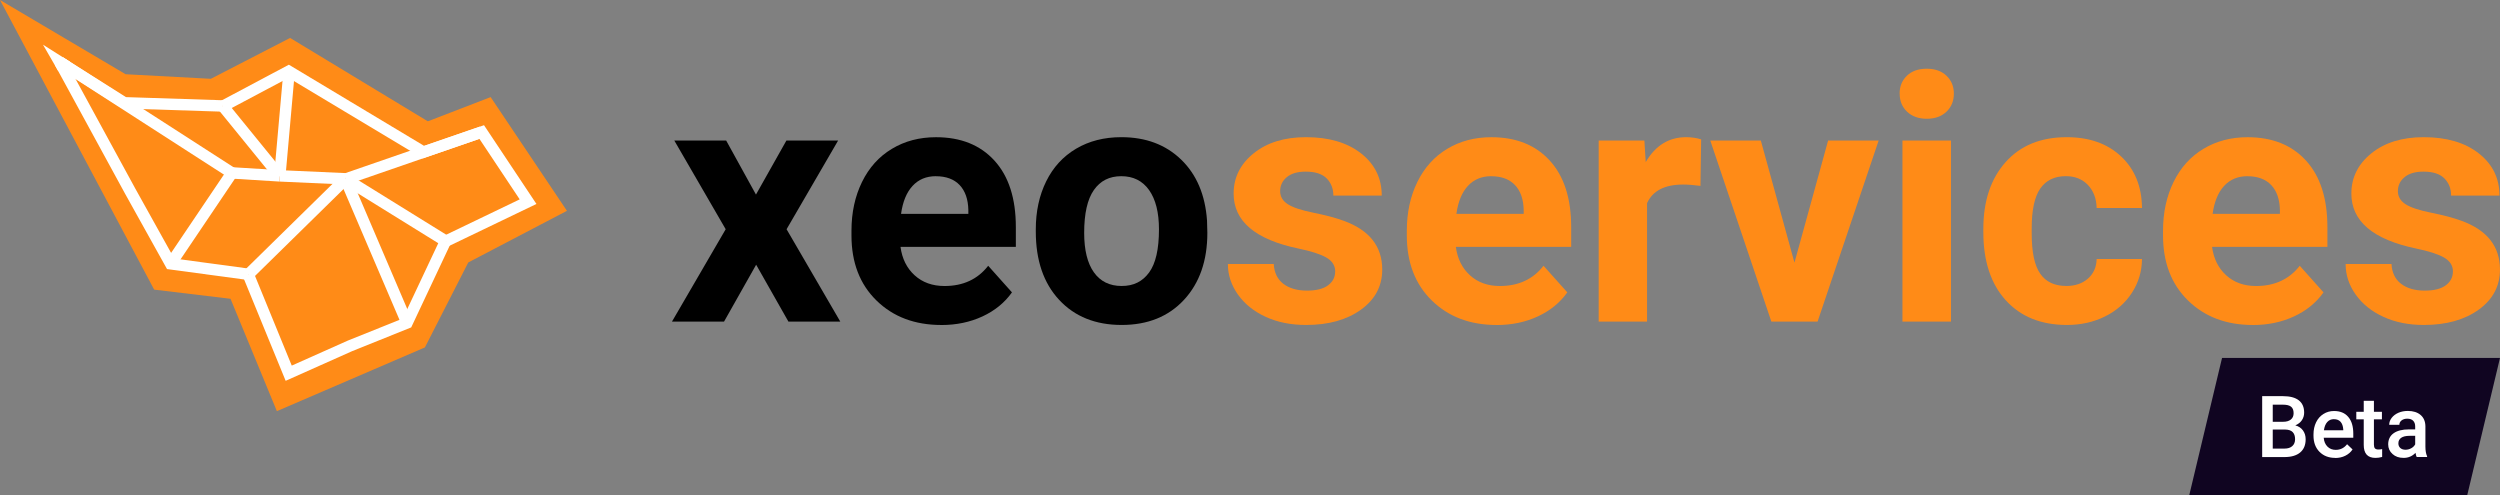 <?xml version="1.0" encoding="UTF-8"?>
<svg id="Layer_2" data-name="Layer 2" xmlns="http://www.w3.org/2000/svg" viewBox="0 0 765.79 151.65">
  <rect x="0" y="0" width="765.79" height="151.65" fill="#808080" stroke="none"/>
  <defs>
    <style>
      .cls-1 {
        fill: #fff;
      }

      .cls-2 {
        fill: #ff8b17;
      }

      .cls-3 {
        fill: #100521;
      }
    </style>
  </defs>
  <g id="Layer_2-2" data-name="Layer 2">
    <g>
      <g>
        <g>
          <g>
            <path class="cls-2" d="M47.22,88.71L0,0,38.48,22.74l26.1,1.4,24.28-12.52,42.19,25.54,19.24-7.42,23.37,34.84-30.22,15.81-13.29,26.03-45.34,19.52-14.2-34.42s-23.37-2.8-23.37-2.8Z"/>
            <polygon class="cls-1" points="68.23 34.21 37.53 33.22 17.4 20.51 19.26 17.55 38.59 29.75 68.34 30.71 68.23 34.21"/>
            <rect class="cls-1" x="42.93" y="4.67" width="3.5" height="62.67" transform="translate(-9.79 54.06) rotate(-57.21)"/>
            <polygon class="cls-1" points="75.89 85.76 51.16 82.42 38.35 59.41 16.79 19.87 19.87 18.19 41.42 57.72 53.37 79.19 76.35 82.29 75.89 85.76"/>
            <rect class="cls-1" x="44.84" y="65.11" width="33.67" height="3.5" transform="translate(-28.24 80.62) rotate(-56.01)"/>
            <rect class="cls-1" x="70.07" y="67.72" width="41.75" height="3.5" transform="translate(-22.62 83.59) rotate(-44.46)"/>
            <polygon class="cls-1" points="87.5 116.65 74.43 84.76 77.67 83.43 89.37 111.99 106.54 104.33 123.39 97.56 134.92 73.07 138.08 74.55 125.96 100.29 107.9 107.55 87.5 116.65"/>
            <rect class="cls-1" x="113.48" y="52.83" width="3.5" height="48.02" transform="translate(-20.94 51.54) rotate(-23.17)"/>
            <rect class="cls-1" x="119.46" y="46.3" width="3.5" height="36.13" transform="translate(2.66 133.5) rotate(-58.22)"/>
            <polygon class="cls-1" points="129.51 48.51 88.38 23.84 69.1 34.08 67.47 30.99 88.48 19.82 129.91 44.68 146.98 38.79 148.13 42.09 129.51 48.51"/>
            <polygon class="cls-1" points="137.32 75.46 135.81 72.31 159.19 61.07 146.85 42.53 106.43 56.5 105.28 53.2 148.26 38.35 164.32 62.48 137.32 75.46"/>
            <rect class="cls-1" x="75.24" y="29.43" width="3.5" height="27.6" transform="translate(-10.01 58.3) rotate(-39.14)"/>
            <rect class="cls-1" x="76.61" y="46.06" width="3.5" height="14.72" transform="translate(20.21 128.33) rotate(-86.46)"/>
            <rect class="cls-1" x="94.03" y="44.24" width="3.5" height="20.17" transform="translate(37.2 147.56) rotate(-87.42)"/>
            <rect class="cls-1" x="71.69" y="36.8" width="30.76" height="3.5" transform="translate(40.95 121.86) rotate(-84.91)"/>
            <polygon class="cls-1" points="17.86 21.82 13.17 13.69 21.49 18.95 17.86 21.82"/>
          </g>
          <path d="M231.56,59.61l9.33-16.56h15.84l-15.79,27.17,16.46,28.3h-15.89l-9.89-17.43-9.84,17.43h-15.95l16.46-28.3-15.74-27.17h15.89l9.13,16.56Z"/>
          <path d="M288.36,99.55c-8.13,0-14.76-2.49-19.87-7.49-5.11-4.99-7.67-11.64-7.67-19.94v-1.44c0-5.57,1.08-10.55,3.23-14.94,2.15-4.39,5.2-7.78,9.15-10.15,3.95-2.38,8.45-3.56,13.51-3.56,7.59,0,13.56,2.39,17.92,7.18,4.36,4.79,6.54,11.57,6.54,20.35v6.05h-35.33c.48,3.62,1.92,6.53,4.33,8.72,2.41,2.19,5.46,3.28,9.15,3.28,5.71,0,10.17-2.07,13.38-6.2l7.28,8.15c-2.22,3.14-5.23,5.6-9.02,7.36-3.79,1.76-8,2.64-12.61,2.64Zm-1.69-45.58c-2.94,0-5.32,1-7.15,2.99-1.83,1.99-3,4.84-3.51,8.55h20.61v-1.18c-.07-3.3-.96-5.84-2.67-7.65-1.71-1.8-4.14-2.7-7.28-2.7Z"/>
          <path d="M317.28,70.27c0-5.5,1.06-10.41,3.18-14.71,2.12-4.31,5.17-7.64,9.15-10,3.98-2.36,8.6-3.54,13.87-3.54,7.49,0,13.59,2.29,18.33,6.87,4.73,4.58,7.37,10.8,7.92,18.66l.1,3.79c0,8.51-2.38,15.34-7.13,20.48-4.75,5.14-11.12,7.72-19.12,7.72s-14.38-2.56-19.15-7.69c-4.77-5.13-7.15-12.1-7.15-20.92v-.67Zm14.82,1.05c0,5.27,.99,9.3,2.97,12.09,1.98,2.79,4.82,4.19,8.51,4.19s6.39-1.38,8.41-4.13c2.02-2.76,3.02-7.16,3.02-13.22,0-5.17-1.01-9.17-3.02-12.02-2.02-2.84-4.85-4.26-8.51-4.26s-6.43,1.41-8.41,4.24-2.97,7.2-2.97,13.12Z"/>
          <g>
            <path class="cls-2" d="M409,83.19c0-1.81-.9-3.24-2.69-4.28-1.79-1.04-4.67-1.97-8.64-2.79-13.19-2.77-19.79-8.37-19.79-16.82,0-4.92,2.04-9.03,6.13-12.33,4.08-3.3,9.42-4.95,16.02-4.95,7.04,0,12.67,1.66,16.89,4.97,4.22,3.32,6.33,7.62,6.33,12.92h-14.82c0-2.12-.68-3.87-2.05-5.26-1.37-1.38-3.5-2.08-6.41-2.08-2.5,0-4.43,.56-5.79,1.69-1.37,1.13-2.05,2.56-2.05,4.31,0,1.64,.78,2.97,2.33,3.97,1.55,1.01,4.18,1.88,7.87,2.62,3.69,.74,6.8,1.56,9.33,2.49,7.83,2.87,11.74,7.84,11.74,14.92,0,5.06-2.17,9.15-6.51,12.28-4.34,3.13-9.95,4.69-16.82,4.69-4.65,0-8.78-.83-12.38-2.49-3.61-1.66-6.43-3.93-8.49-6.82-2.05-2.89-3.08-6.01-3.08-9.36h14.05c.14,2.63,1.11,4.65,2.92,6.05,1.81,1.4,4.24,2.1,7.28,2.1,2.84,0,4.98-.54,6.43-1.62,1.45-1.08,2.18-2.49,2.18-4.23Z"/>
            <path class="cls-2" d="M458.47,99.55c-8.13,0-14.76-2.49-19.87-7.49-5.11-4.99-7.67-11.64-7.67-19.94v-1.44c0-5.57,1.08-10.55,3.23-14.94,2.15-4.39,5.2-7.78,9.15-10.15,3.95-2.38,8.45-3.56,13.51-3.56,7.59,0,13.56,2.39,17.92,7.18,4.36,4.79,6.54,11.57,6.54,20.35v6.05h-35.33c.48,3.62,1.92,6.53,4.33,8.72,2.41,2.19,5.46,3.28,9.15,3.28,5.71,0,10.17-2.07,13.38-6.2l7.28,8.15c-2.22,3.14-5.23,5.6-9.02,7.36-3.79,1.76-8,2.64-12.61,2.64Zm-1.69-45.58c-2.94,0-5.32,1-7.15,2.99-1.83,1.99-3,4.84-3.51,8.55h20.61v-1.18c-.07-3.3-.96-5.84-2.67-7.65-1.71-1.8-4.14-2.7-7.28-2.7Z"/>
            <path class="cls-2" d="M520.87,56.94c-2.02-.27-3.79-.41-5.33-.41-5.61,0-9.28,1.9-11.02,5.69v36.3h-14.82V43.05h14l.41,6.61c2.97-5.09,7.09-7.64,12.36-7.64,1.64,0,3.18,.22,4.62,.67l-.21,14.25Z"/>
            <path class="cls-2" d="M549.68,80.43l10.3-37.38h15.48l-18.71,55.47h-14.15l-18.71-55.47h15.48l10.3,37.38Z"/>
            <path class="cls-2" d="M581.88,28.69c0-2.22,.74-4.05,2.23-5.49,1.49-1.44,3.51-2.15,6.08-2.15s4.54,.72,6.05,2.15,2.26,3.26,2.26,5.49-.76,4.1-2.28,5.54c-1.52,1.44-3.53,2.15-6.02,2.15s-4.5-.72-6.02-2.15c-1.52-1.44-2.28-3.28-2.28-5.54Zm15.74,69.83h-14.87V43.05h14.87v55.47Z"/>
            <path class="cls-2" d="M632.9,87.6c2.73,0,4.96-.75,6.67-2.26,1.71-1.5,2.6-3.5,2.67-6h13.89c-.03,3.76-1.06,7.2-3.08,10.33-2.02,3.13-4.78,5.55-8.28,7.28-3.5,1.73-7.38,2.59-11.61,2.59-7.93,0-14.18-2.52-18.76-7.56-4.58-5.04-6.87-12-6.87-20.89v-.97c0-8.54,2.27-15.36,6.82-20.46,4.54-5.09,10.78-7.64,18.71-7.64,6.94,0,12.5,1.97,16.69,5.92,4.19,3.95,6.31,9.2,6.38,15.77h-13.89c-.07-2.89-.96-5.23-2.67-7.04-1.71-1.8-3.97-2.71-6.77-2.71-3.45,0-6.06,1.26-7.82,3.77-1.76,2.52-2.64,6.6-2.64,12.25v1.54c0,5.72,.87,9.83,2.61,12.32,1.74,2.5,4.39,3.75,7.95,3.75Z"/>
            <path class="cls-2" d="M690.11,99.55c-8.13,0-14.76-2.49-19.87-7.49-5.11-4.99-7.67-11.64-7.67-19.94v-1.44c0-5.57,1.08-10.55,3.23-14.94,2.15-4.39,5.2-7.78,9.15-10.15,3.95-2.38,8.45-3.56,13.51-3.56,7.59,0,13.56,2.39,17.92,7.18,4.36,4.79,6.54,11.57,6.54,20.35v6.05h-35.33c.48,3.62,1.92,6.53,4.33,8.72,2.41,2.19,5.46,3.28,9.15,3.28,5.71,0,10.17-2.07,13.38-6.2l7.28,8.15c-2.22,3.14-5.23,5.6-9.02,7.36-3.79,1.76-8,2.64-12.61,2.64Zm-1.69-45.58c-2.94,0-5.32,1-7.15,2.99-1.83,1.99-3,4.84-3.51,8.55h20.61v-1.18c-.07-3.3-.96-5.84-2.67-7.65-1.71-1.8-4.14-2.7-7.28-2.7Z"/>
            <path class="cls-2" d="M751.38,83.19c0-1.81-.9-3.24-2.69-4.28-1.79-1.04-4.67-1.97-8.64-2.79-13.19-2.77-19.79-8.37-19.79-16.82,0-4.92,2.04-9.03,6.13-12.33,4.08-3.3,9.42-4.95,16.02-4.95,7.04,0,12.67,1.66,16.89,4.97,4.22,3.32,6.33,7.62,6.33,12.92h-14.82c0-2.12-.68-3.87-2.05-5.26-1.37-1.38-3.5-2.08-6.41-2.08-2.5,0-4.43,.56-5.79,1.69-1.37,1.13-2.05,2.56-2.05,4.31,0,1.64,.78,2.97,2.33,3.97,1.55,1.01,4.18,1.88,7.87,2.62,3.69,.74,6.8,1.56,9.33,2.49,7.83,2.87,11.74,7.84,11.74,14.92,0,5.06-2.17,9.15-6.51,12.28-4.34,3.13-9.95,4.69-16.82,4.69-4.65,0-8.78-.83-12.38-2.49-3.61-1.66-6.43-3.93-8.49-6.82-2.05-2.89-3.08-6.01-3.08-9.36h14.05c.14,2.63,1.11,4.65,2.92,6.05,1.81,1.4,4.24,2.1,7.28,2.1,2.84,0,4.98-.54,6.43-1.62,1.45-1.08,2.18-2.49,2.18-4.23Z"/>
          </g>
        </g>
        <path class="cls-3" d="M765.79,109.64h-85.14l-10.04,42.01h85.15l10.03-42.01h0Z"/>
      </g>
      <g>
        <path class="cls-1" d="M692.94,140v-18.65h6.39c2.11,0,3.72,.42,4.82,1.27,1.1,.85,1.65,2.11,1.65,3.78,0,.85-.23,1.62-.69,2.31s-1.14,1.21-2.02,1.59c1.01,.27,1.79,.79,2.34,1.54,.55,.76,.83,1.66,.83,2.72,0,1.75-.56,3.1-1.68,4.04s-2.73,1.41-4.82,1.41h-6.8Zm3.24-10.8h3.18c1.01,0,1.79-.23,2.36-.69s.85-1.1,.85-1.94c0-.92-.26-1.59-.79-2-.53-.41-1.34-.61-2.45-.61h-3.15v5.24Zm0,2.38v5.83h3.6c1.02,0,1.81-.25,2.38-.76,.57-.5,.86-1.2,.86-2.1,0-1.94-.99-2.93-2.97-2.97h-3.87Z"/>
        <path class="cls-1" d="M715.3,140.26c-1.97,0-3.57-.62-4.8-1.86-1.23-1.24-1.84-2.9-1.84-4.96v-.38c0-1.38,.27-2.62,.8-3.71,.53-1.09,1.28-1.94,2.25-2.54,.96-.61,2.04-.91,3.23-.91,1.89,0,3.35,.6,4.37,1.81,1.03,1.21,1.54,2.91,1.54,5.11v1.26h-9.06c.09,1.14,.48,2.05,1.15,2.72s1.51,1,2.53,1c1.43,0,2.59-.58,3.48-1.73l1.68,1.6c-.55,.83-1.3,1.47-2.22,1.93s-1.97,.69-3.12,.69Zm-.37-11.87c-.85,0-1.54,.3-2.07,.9-.53,.6-.86,1.43-1.01,2.5h5.93v-.23c-.07-1.04-.35-1.83-.83-2.36s-1.16-.8-2.02-.8Z"/>
        <path class="cls-1" d="M727.17,122.77v3.37h2.45v2.31h-2.45v7.74c0,.53,.1,.91,.31,1.15s.58,.35,1.12,.35c.36,0,.72-.04,1.09-.13v2.41c-.71,.2-1.39,.29-2.05,.29-2.39,0-3.59-1.32-3.59-3.96v-7.85h-2.28v-2.31h2.28v-3.37h3.11Z"/>
        <path class="cls-1" d="M740.27,140c-.14-.27-.26-.7-.36-1.29-.99,1.03-2.2,1.55-3.64,1.55s-2.53-.4-3.41-1.19c-.88-.79-1.32-1.78-1.32-2.95,0-1.48,.55-2.61,1.65-3.4s2.67-1.19,4.71-1.19h1.91v-.91c0-.72-.2-1.29-.6-1.72s-1.01-.65-1.83-.65c-.71,0-1.29,.18-1.74,.53-.45,.35-.68,.8-.68,1.35h-3.11c0-.76,.25-1.47,.76-2.13s1.19-1.18,2.06-1.56,1.83-.56,2.9-.56c1.62,0,2.92,.41,3.88,1.22s1.46,1.96,1.49,3.44v6.25c0,1.25,.17,2.24,.52,2.98v.22h-3.18Zm-3.42-2.24c.61,0,1.19-.15,1.74-.45s.95-.7,1.22-1.2v-2.61h-1.68c-1.15,0-2.02,.2-2.6,.6-.58,.4-.87,.97-.87,1.7,0,.6,.2,1.07,.59,1.43,.4,.35,.93,.53,1.6,.53Z"/>
      </g>
    </g>
  </g>
</svg>